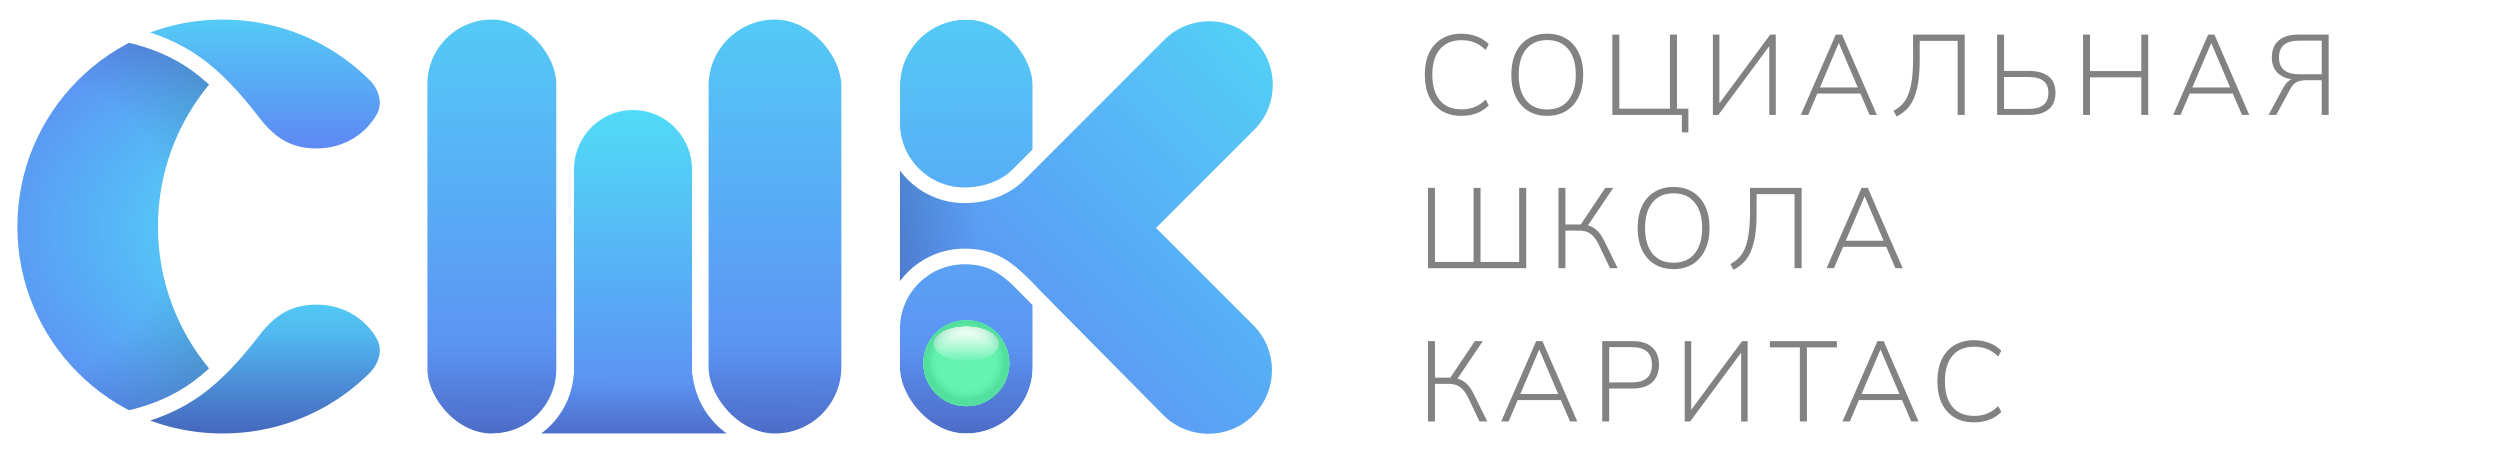 <?xml version="1.0" encoding="UTF-8"?> <svg xmlns="http://www.w3.org/2000/svg" width="261" height="48" viewBox="0 0 261 48" fill="none"> <path d="M152.58 12.095C151.779 12.095 151.093 11.925 150.522 11.584C149.951 11.235 149.511 10.739 149.202 10.097C148.9 9.454 148.75 8.689 148.75 7.801C148.75 6.92 148.9 6.159 149.202 5.517C149.511 4.874 149.951 4.383 150.522 4.042C151.093 3.693 151.779 3.518 152.58 3.518C153.159 3.518 153.69 3.613 154.174 3.804C154.666 3.986 155.082 4.256 155.423 4.613L155.102 5.219C154.729 4.854 154.341 4.593 153.936 4.434C153.54 4.275 153.092 4.196 152.592 4.196C151.609 4.196 150.851 4.513 150.32 5.148C149.796 5.774 149.535 6.659 149.535 7.801C149.535 8.951 149.796 9.843 150.32 10.477C150.851 11.104 151.609 11.417 152.592 11.417C153.092 11.417 153.54 11.338 153.936 11.179C154.341 11.021 154.729 10.759 155.102 10.394L155.423 11.001C155.082 11.358 154.666 11.631 154.174 11.822C153.69 12.004 153.159 12.095 152.58 12.095ZM161.528 12.095C160.759 12.095 160.093 11.921 159.53 11.572C158.974 11.223 158.542 10.727 158.233 10.085C157.932 9.442 157.781 8.681 157.781 7.801C157.781 6.92 157.932 6.159 158.233 5.517C158.534 4.874 158.967 4.383 159.53 4.042C160.093 3.693 160.759 3.518 161.528 3.518C162.305 3.518 162.972 3.693 163.527 4.042C164.09 4.383 164.522 4.874 164.823 5.517C165.133 6.151 165.287 6.908 165.287 7.789C165.287 8.677 165.133 9.442 164.823 10.085C164.522 10.727 164.09 11.223 163.527 11.572C162.964 11.921 162.297 12.095 161.528 12.095ZM161.528 11.429C162.472 11.429 163.206 11.112 163.729 10.477C164.252 9.843 164.514 8.951 164.514 7.801C164.514 6.651 164.252 5.762 163.729 5.136C163.213 4.502 162.48 4.184 161.528 4.184C160.584 4.184 159.851 4.502 159.327 5.136C158.812 5.77 158.554 6.659 158.554 7.801C158.554 8.943 158.812 9.835 159.327 10.477C159.851 11.112 160.584 11.429 161.528 11.429ZM175.587 13.82V12H168.33V3.613H169.056V11.346H174.338V3.613H175.075V11.346H176.265V13.82H175.587ZM178.825 12V3.613H179.503V10.787L184.809 3.613H185.392V12H184.714V4.815L179.396 12H178.825ZM188.001 12L191.653 3.613H192.307L195.948 12H195.186L194.223 9.764H189.726L188.774 12H188.001ZM191.962 4.517L190 9.133H193.949L191.986 4.517H191.962ZM198.002 12.166L197.681 11.56C197.99 11.393 198.268 11.195 198.513 10.965C198.767 10.727 198.981 10.414 199.156 10.025C199.338 9.629 199.477 9.117 199.572 8.491C199.675 7.856 199.727 7.067 199.727 6.123V3.613H205.116V12H204.378V4.268H200.417V6.302C200.417 7.515 200.322 8.507 200.131 9.276C199.949 10.045 199.679 10.656 199.322 11.108C198.965 11.552 198.525 11.905 198.002 12.166ZM208.498 12V3.613H209.224V7.408H211.853C212.725 7.408 213.399 7.598 213.875 7.979C214.351 8.352 214.589 8.923 214.589 9.692C214.589 10.454 214.351 11.028 213.875 11.417C213.399 11.806 212.725 12 211.853 12H208.498ZM209.224 11.37H211.793C213.165 11.37 213.851 10.81 213.851 9.692C213.851 8.59 213.165 8.039 211.793 8.039H209.224V11.37ZM217.471 12V3.613H218.197V7.42H223.55V3.613H224.276V12H223.55V8.074H218.197V12H217.471ZM226.879 12L230.531 3.613H231.186L234.826 12H234.065L233.101 9.764H228.604L227.653 12H226.879ZM230.841 4.517L228.878 9.133H232.827L230.865 4.517H230.841ZM236.833 12L238.355 9.193C238.609 8.717 238.903 8.411 239.236 8.277C238.585 8.173 238.078 7.928 237.713 7.539C237.356 7.142 237.178 6.627 237.178 5.992C237.178 5.231 237.416 4.644 237.891 4.232C238.367 3.819 239.049 3.613 239.937 3.613H243.114V12H242.388V8.372H240.806C240.378 8.372 240.037 8.435 239.783 8.562C239.529 8.689 239.299 8.939 239.093 9.311L237.642 12H236.833ZM240.045 7.753H242.388V4.244H240.045C238.633 4.244 237.927 4.827 237.927 5.992C237.927 7.166 238.633 7.753 240.045 7.753ZM149.083 28V19.613H149.808V27.346H153.841V19.613H154.567V27.346H158.6V19.613H159.337V28H149.083ZM162.703 28V19.613H163.428V23.432H165.034L167.592 19.613H168.425L165.784 23.527C166.149 23.622 166.47 23.805 166.747 24.074C167.025 24.344 167.267 24.693 167.473 25.121L168.889 28H168.08L166.902 25.526C166.648 25.002 166.363 24.629 166.046 24.407C165.736 24.185 165.356 24.074 164.904 24.074H163.428V28H162.703ZM174.718 28.095C173.949 28.095 173.283 27.921 172.72 27.572C172.165 27.223 171.732 26.727 171.423 26.085C171.122 25.442 170.971 24.681 170.971 23.801C170.971 22.92 171.122 22.159 171.423 21.517C171.725 20.874 172.157 20.383 172.72 20.041C173.283 19.693 173.949 19.518 174.718 19.518C175.496 19.518 176.162 19.693 176.717 20.041C177.28 20.383 177.712 20.874 178.014 21.517C178.323 22.151 178.478 22.909 178.478 23.789C178.478 24.677 178.323 25.442 178.014 26.085C177.712 26.727 177.28 27.223 176.717 27.572C176.154 27.921 175.488 28.095 174.718 28.095ZM174.718 27.429C175.662 27.429 176.396 27.112 176.919 26.477C177.443 25.843 177.704 24.951 177.704 23.801C177.704 22.651 177.443 21.762 176.919 21.136C176.404 20.502 175.67 20.184 174.718 20.184C173.775 20.184 173.041 20.502 172.518 21.136C172.002 21.77 171.744 22.659 171.744 23.801C171.744 24.943 172.002 25.835 172.518 26.477C173.041 27.112 173.775 27.429 174.718 27.429ZM180.973 28.166L180.652 27.56C180.961 27.393 181.239 27.195 181.485 26.965C181.739 26.727 181.953 26.414 182.127 26.025C182.31 25.629 182.448 25.117 182.544 24.491C182.647 23.856 182.698 23.067 182.698 22.123V19.613H188.087V28H187.35V20.267H183.388V22.302C183.388 23.515 183.293 24.506 183.103 25.276C182.92 26.045 182.651 26.656 182.294 27.108C181.937 27.552 181.497 27.905 180.973 28.166ZM190.696 28L194.348 19.613H195.003L198.643 28H197.881L196.918 25.764H192.421L191.469 28H190.696ZM194.658 20.517L192.695 25.133H196.644L194.681 20.517H194.658ZM149.083 44V35.613H149.808V39.432H151.414L153.972 35.613H154.805L152.164 39.527C152.529 39.622 152.85 39.805 153.127 40.074C153.405 40.344 153.647 40.693 153.853 41.121L155.269 44H154.46L153.282 41.526C153.028 41.002 152.743 40.629 152.426 40.407C152.116 40.185 151.736 40.074 151.283 40.074H149.808V44H149.083ZM156.725 44L160.377 35.613H161.031L164.672 44H163.91L162.947 41.764H158.45L157.498 44H156.725ZM160.686 36.517L158.724 41.133H162.673L160.71 36.517H160.686ZM167.273 44V35.613H170.437C171.334 35.613 172.016 35.827 172.484 36.256C172.959 36.684 173.197 37.295 173.197 38.088C173.197 38.873 172.959 39.483 172.484 39.92C172.016 40.348 171.334 40.562 170.437 40.562H167.999V44H167.273ZM167.999 39.92H170.378C171.766 39.92 172.46 39.309 172.46 38.088C172.46 36.858 171.766 36.244 170.378 36.244H167.999V39.92ZM175.886 44V35.613H176.564V42.787L181.87 35.613H182.453V44H181.775V36.815L176.457 44H175.886ZM187.905 44V36.267H184.776V35.613H191.771V36.267H188.643V44H187.905ZM192.351 44L196.003 35.613H196.657L200.297 44H199.536L198.572 41.764H194.075L193.124 44H192.351ZM196.312 36.517L194.349 41.133H198.299L196.336 36.517H196.312ZM206.094 44.095C205.293 44.095 204.607 43.925 204.036 43.584C203.465 43.235 203.025 42.739 202.715 42.097C202.414 41.454 202.263 40.689 202.263 39.801C202.263 38.92 202.414 38.159 202.715 37.517C203.025 36.874 203.465 36.383 204.036 36.041C204.607 35.693 205.293 35.518 206.094 35.518C206.673 35.518 207.204 35.613 207.688 35.804C208.18 35.986 208.596 36.256 208.937 36.612L208.616 37.219C208.243 36.854 207.855 36.593 207.45 36.434C207.054 36.276 206.605 36.196 206.106 36.196C205.122 36.196 204.365 36.513 203.834 37.148C203.31 37.774 203.049 38.659 203.049 39.801C203.049 40.951 203.31 41.843 203.834 42.477C204.365 43.104 205.122 43.417 206.106 43.417C206.605 43.417 207.054 43.338 207.45 43.179C207.855 43.021 208.243 42.759 208.616 42.394L208.937 43.001C208.596 43.358 208.18 43.631 207.688 43.822C207.204 44.004 206.673 44.095 206.094 44.095Z" fill="#828282"></path> <path d="M1 23.649C1 36.033 11.039 46.072 23.423 46.072C26.299 46.072 29.05 45.531 31.577 44.544C23.224 41.282 17.308 33.157 17.308 23.649C17.308 14.142 23.224 6.017 31.577 2.755C29.05 1.768 26.299 1.227 23.423 1.227C11.039 1.227 1 11.266 1 23.649Z" fill="url(#paint0_radial_218_2744)"></path> <path d="M1 23.649C1 36.033 11.039 46.072 23.423 46.072C26.299 46.072 29.05 45.531 31.577 44.544C23.224 41.282 17.308 33.157 17.308 23.649C17.308 14.142 23.224 6.017 31.577 2.755C29.05 1.768 26.299 1.227 23.423 1.227C11.039 1.227 1 11.266 1 23.649Z" fill="url(#paint1_radial_218_2744)" fill-opacity="0.2"></path> <path d="M1 23.649C1 36.033 11.039 46.072 23.423 46.072C26.299 46.072 29.05 45.531 31.577 44.544C23.224 41.282 17.308 33.157 17.308 23.649C17.308 14.142 23.224 6.017 31.577 2.755C29.05 1.768 26.299 1.227 23.423 1.227C11.039 1.227 1 11.266 1 23.649Z" stroke="white" stroke-width="1.631"></path> <path d="M13.232 43.738C16.249 45.231 19.651 46.071 23.25 46.071C25.186 46.071 27.065 45.828 28.858 45.371C32.812 44.363 36.346 42.314 39.146 39.535C40.374 38.316 40.904 36.465 40.049 34.96C38.709 32.603 36.171 31.024 33.18 30.988C30.221 30.952 28.252 32.148 26.463 34.468C22.362 39.787 19.159 42.354 13.232 43.738Z" fill="url(#paint2_linear_218_2744)"></path> <path d="M13.232 43.738C16.249 45.231 19.651 46.071 23.25 46.071C25.186 46.071 27.065 45.828 28.858 45.371C32.812 44.363 36.346 42.314 39.146 39.535C40.374 38.316 40.904 36.465 40.049 34.96C38.709 32.603 36.171 31.024 33.18 30.988C30.221 30.952 28.252 32.148 26.463 34.468C22.362 39.787 19.159 42.354 13.232 43.738Z" fill="url(#paint3_linear_218_2744)" fill-opacity="0.2"></path> <path d="M13.232 43.738C16.249 45.231 19.651 46.071 23.25 46.071C25.186 46.071 27.065 45.828 28.858 45.371C32.812 44.363 36.346 42.314 39.146 39.535C40.374 38.316 40.904 36.465 40.049 34.96C38.709 32.603 36.171 31.024 33.18 30.988C30.221 30.952 28.252 32.148 26.463 34.468C22.362 39.787 19.159 42.354 13.232 43.738Z" stroke="white" stroke-width="1.631"></path> <path d="M13.232 3.559C16.249 2.066 19.651 1.226 23.25 1.226C25.186 1.226 27.065 1.469 28.858 1.926C32.812 2.934 36.346 4.984 39.146 7.763C40.374 8.982 40.904 10.833 40.049 12.337C38.709 14.694 36.171 16.273 33.18 16.31C30.221 16.346 28.252 15.149 26.463 12.829C22.362 7.51 19.159 4.944 13.232 3.559Z" fill="url(#paint4_linear_218_2744)" stroke="white" stroke-width="1.631"></path> <rect x="43.807" y="1.226" width="15.085" height="44.846" rx="7.542" fill="url(#paint5_linear_218_2744)"></rect> <rect x="43.807" y="1.226" width="15.085" height="44.846" rx="7.542" fill="url(#paint6_linear_218_2744)" fill-opacity="0.2"></rect> <rect x="43.807" y="1.226" width="15.085" height="44.846" rx="7.542" stroke="white" stroke-width="1.631"></rect> <path d="M51.553 46.072C55.726 46.072 59.109 42.661 59.109 38.453V17.703C59.109 13.819 62.232 10.67 66.084 10.67C69.936 10.67 73.059 13.819 73.059 17.703V38.16C73.059 42.529 76.573 46.072 80.906 46.072H51.553Z" fill="url(#paint7_linear_218_2744)"></path> <path d="M51.553 46.072C55.726 46.072 59.109 42.661 59.109 38.453V17.703C59.109 13.819 62.232 10.67 66.084 10.67C69.936 10.67 73.059 13.819 73.059 17.703V38.16C73.059 42.529 76.573 46.072 80.906 46.072H51.553Z" fill="url(#paint8_linear_218_2744)" fill-opacity="0.2"></path> <path d="M59.109 38.453C59.109 42.661 55.726 46.072 51.553 46.072H80.906C76.573 46.072 73.059 42.529 73.059 38.16M59.109 39.039V17.703C59.109 13.819 62.232 10.67 66.084 10.67C69.936 10.67 73.059 13.819 73.059 17.703V39.039" stroke="white" stroke-width="1.631"></path> <rect x="73.16" y="1.226" width="15.492" height="44.846" rx="7.746" fill="url(#paint9_linear_218_2744)"></rect> <rect x="73.16" y="1.226" width="15.492" height="44.846" rx="7.746" fill="url(#paint10_linear_218_2744)" fill-opacity="0.2"></rect> <rect x="73.16" y="1.226" width="15.492" height="44.846" rx="7.746" stroke="white" stroke-width="1.631"></rect> <rect x="93.137" y="1.226" width="15.492" height="44.846" rx="7.746" fill="url(#paint11_linear_218_2744)"></rect> <rect x="93.137" y="1.226" width="15.492" height="44.846" rx="7.746" fill="url(#paint12_linear_218_2744)" fill-opacity="0.2"></rect> <rect x="93.137" y="1.226" width="15.492" height="44.846" rx="7.746" stroke="white" stroke-width="1.631"></rect> <path d="M108.629 12.641V8.972C108.629 4.694 105.161 1.226 100.883 1.226C96.605 1.226 93.137 4.694 93.137 8.972V12.641V34.656V38.325C93.137 42.603 96.605 46.072 100.883 46.072C105.161 46.072 108.629 42.603 108.629 38.325V34.656V12.641Z" stroke="white" stroke-width="1.631"></path> <path d="M93.139 12.836C93.139 17.006 96.519 20.386 100.689 20.386C102.867 20.386 104.829 19.651 106.207 18.355L120.974 3.586C123.885 0.676 128.604 0.676 131.515 3.586C134.426 6.497 134.426 11.217 131.515 14.127L121.845 23.797L131.428 33.38C134.339 36.291 134.339 41.011 131.428 43.922C128.517 46.832 123.798 46.832 120.887 43.922L108.294 31.196L106.219 29.098C104.568 27.576 103.1 26.775 100.689 26.775C96.519 26.775 93.139 30.156 93.139 34.326V12.836Z" fill="url(#paint13_linear_218_2744)"></path> <path d="M93.139 12.836C93.139 17.006 96.519 20.386 100.689 20.386C102.867 20.386 104.829 19.651 106.207 18.355L120.974 3.586C123.885 0.676 128.604 0.676 131.515 3.586C134.426 6.497 134.426 11.217 131.515 14.127L121.845 23.797L131.428 33.38C134.339 36.291 134.339 41.011 131.428 43.922C128.517 46.832 123.798 46.832 120.887 43.922L108.294 31.196L106.219 29.098C104.568 27.576 103.1 26.775 100.689 26.775C96.519 26.775 93.139 30.156 93.139 34.326V12.836Z" fill="url(#paint14_linear_218_2744)" fill-opacity="0.2"></path> <path d="M106.207 18.355L106.765 18.949L106.774 18.941L106.783 18.932L106.207 18.355ZM120.974 3.586L120.397 3.01L120.397 3.01L120.974 3.586ZM131.515 3.586L132.091 3.01L132.091 3.01L131.515 3.586ZM131.515 14.127L130.938 13.551L130.938 13.551L131.515 14.127ZM131.428 43.922L130.852 43.345L130.852 43.345L131.428 43.922ZM120.887 43.922L120.308 44.495L120.311 44.498L120.887 43.922ZM131.428 33.38L130.852 33.957L130.852 33.957L131.428 33.38ZM121.845 23.797L121.268 23.221L120.692 23.797L121.268 24.374L121.845 23.797ZM100.689 19.571C96.969 19.571 93.954 16.556 93.954 12.836H92.323C92.323 17.456 96.069 21.202 100.689 21.202V19.571ZM100.689 27.591C101.798 27.591 102.652 27.774 103.406 28.11C104.169 28.451 104.874 28.968 105.666 29.698L106.771 28.498C105.912 27.706 105.058 27.062 104.071 26.621C103.077 26.177 101.991 25.96 100.689 25.96V27.591ZM105.666 29.698C106.285 30.268 106.936 30.949 107.703 31.757L108.886 30.634C108.125 29.833 107.437 29.112 106.771 28.498L105.666 29.698ZM107.703 31.757C108.37 32.46 109.119 33.253 109.985 34.123L111.141 32.973C110.291 32.119 109.557 31.341 108.886 30.634L107.703 31.757ZM100.689 25.96C96.069 25.96 92.323 29.705 92.323 34.326H93.954C93.954 30.606 96.969 27.591 100.689 27.591V25.96ZM93.954 34.326V12.836H92.323V34.326H93.954ZM106.783 18.932L121.55 4.163L120.397 3.01L105.63 17.779L106.783 18.932ZM130.938 4.163C133.531 6.755 133.531 10.959 130.938 13.551L132.091 14.704C135.321 11.475 135.321 6.239 132.091 3.01L130.938 4.163ZM132.091 3.01C128.862 -0.219 123.627 -0.219 120.397 3.01L121.55 4.163C124.143 1.571 128.346 1.571 130.938 4.163L132.091 3.01ZM130.852 43.345C128.259 45.937 124.056 45.937 121.464 43.345L120.311 44.498C123.54 47.727 128.776 47.727 132.005 44.498L130.852 43.345ZM132.005 44.498C135.234 41.269 135.234 36.033 132.005 32.804L130.852 33.957C133.444 36.55 133.444 40.753 130.852 43.345L132.005 44.498ZM105.648 17.761C104.44 18.897 102.687 19.571 100.689 19.571V21.202C103.046 21.202 105.217 20.405 106.765 18.949L105.648 17.761ZM121.268 24.374L130.852 33.957L132.005 32.804L122.422 23.221L121.268 24.374ZM130.938 13.551L121.268 23.221L122.422 24.374L132.091 14.704L130.938 13.551ZM121.467 43.348L108.874 30.622L107.715 31.769L120.308 44.495L121.467 43.348ZM108.874 30.622L106.798 28.524L105.639 29.672L107.715 31.769L108.874 30.622ZM106.795 28.521L106.795 28.521L105.642 29.675L105.642 29.675L106.795 28.521Z" fill="white"></path> <path d="M105.37 37.917C105.37 40.394 103.362 42.402 100.885 42.402C98.408 42.402 96.4 40.394 96.4 37.917C96.4 35.44 98.408 33.433 100.885 33.433C103.362 33.433 105.37 35.44 105.37 37.917Z" fill="#66F3B0"></path> <g opacity="0.9" filter="url(#filter0_f_218_2744)"> <path d="M100.886 36.696C100.886 37.371 100.338 37.919 99.662 37.919C98.987 37.919 98.439 37.371 98.439 36.696C98.439 36.02 98.987 35.473 99.662 35.473C100.338 35.473 100.886 36.02 100.886 36.696Z" fill="white"></path> </g> <path d="M105.37 37.917C105.37 40.394 103.362 42.402 100.885 42.402C98.408 42.402 96.4 40.394 96.4 37.917C96.4 35.44 98.408 33.433 100.885 33.433C103.362 33.433 105.37 35.44 105.37 37.917Z" fill="#66F3B0"></path> <path d="M105.37 37.917C105.37 40.394 103.362 42.402 100.885 42.402C98.408 42.402 96.4 40.394 96.4 37.917C96.4 35.44 98.408 33.433 100.885 33.433C103.362 33.433 105.37 35.44 105.37 37.917Z" fill="url(#paint15_radial_218_2744)"></path> <path d="M105.37 37.917C105.37 40.394 103.362 42.402 100.885 42.402C98.408 42.402 96.4 40.394 96.4 37.917C96.4 35.44 98.408 33.433 100.885 33.433C103.362 33.433 105.37 35.44 105.37 37.917Z" fill="url(#paint16_linear_218_2744)"></path> <path d="M105.37 37.917C105.37 40.394 103.362 42.402 100.885 42.402C98.408 42.402 96.4 40.394 96.4 37.917C96.4 35.44 98.408 33.433 100.885 33.433C103.362 33.433 105.37 35.44 105.37 37.917Z" fill="url(#paint17_radial_218_2744)"></path> <defs> <filter id="filter0_f_218_2744" x="97.624" y="34.657" width="4.076" height="4.077" filterUnits="userSpaceOnUse" color-interpolation-filters="sRGB"> <feFlood flood-opacity="0" result="BackgroundImageFix"></feFlood> <feBlend mode="normal" in="SourceGraphic" in2="BackgroundImageFix" result="shape"></feBlend> <feGaussianBlur stdDeviation="0.408" result="effect1_foregroundBlur_218_2744"></feGaussianBlur> </filter> <radialGradient id="paint0_radial_218_2744" cx="0" cy="0" r="1" gradientUnits="userSpaceOnUse" gradientTransform="translate(31.577 23.649) rotate(-180) scale(56.465 38.499)"> <stop stop-color="#4FE8F8"></stop> <stop offset="0.705" stop-color="#5E84F3"></stop> </radialGradient> <radialGradient id="paint1_radial_218_2744" cx="0" cy="0" r="1" gradientUnits="userSpaceOnUse" gradientTransform="translate(1.815 23.649) rotate(-36.298) scale(28.581 27.787)"> <stop offset="0.565" stop-opacity="0"></stop> <stop offset="1"></stop> </radialGradient> <linearGradient id="paint2_linear_218_2744" x1="27.094" y1="26.095" x2="27.094" y2="46.071" gradientUnits="userSpaceOnUse"> <stop stop-color="#4FE8F8"></stop> <stop offset="1" stop-color="#567BE7"></stop> </linearGradient> <linearGradient id="paint3_linear_218_2744" x1="27.094" y1="30.987" x2="27.094" y2="46.071" gradientUnits="userSpaceOnUse"> <stop offset="0.261" stop-opacity="0"></stop> <stop offset="1"></stop> </linearGradient> <linearGradient id="paint4_linear_218_2744" x1="27.094" y1="16.311" x2="27.094" y2="-3.87" gradientUnits="userSpaceOnUse"> <stop stop-color="#5E84F3"></stop> <stop offset="1" stop-color="#4FE8F8"></stop> </linearGradient> <linearGradient id="paint5_linear_218_2744" x1="51.145" y1="-16.917" x2="51.349" y2="46.072" gradientUnits="userSpaceOnUse"> <stop stop-color="#4FE8F8"></stop> <stop offset="1" stop-color="#5E84F3"></stop> </linearGradient> <linearGradient id="paint6_linear_218_2744" x1="51.349" y1="1.226" x2="51.145" y2="46.072" gradientUnits="userSpaceOnUse"> <stop offset="0.776" stop-opacity="0"></stop> <stop offset="1"></stop> </linearGradient> <linearGradient id="paint7_linear_218_2744" x1="65.833" y1="6.561" x2="65.874" y2="46.072" gradientUnits="userSpaceOnUse"> <stop stop-color="#4FE8F8"></stop> <stop offset="1" stop-color="#5E84F3"></stop> </linearGradient> <linearGradient id="paint8_linear_218_2744" x1="66.23" y1="17.941" x2="66.188" y2="46.072" gradientUnits="userSpaceOnUse"> <stop offset="0.776" stop-opacity="0"></stop> <stop offset="1"></stop> </linearGradient> <linearGradient id="paint9_linear_218_2744" x1="80.697" y1="-16.917" x2="80.895" y2="46.072" gradientUnits="userSpaceOnUse"> <stop stop-color="#4FE8F8"></stop> <stop offset="1" stop-color="#5E84F3"></stop> </linearGradient> <linearGradient id="paint10_linear_218_2744" x1="80.906" y1="1.226" x2="80.708" y2="46.072" gradientUnits="userSpaceOnUse"> <stop offset="0.776" stop-opacity="0"></stop> <stop offset="1"></stop> </linearGradient> <linearGradient id="paint11_linear_218_2744" x1="100.673" y1="-16.917" x2="100.872" y2="46.072" gradientUnits="userSpaceOnUse"> <stop stop-color="#4FE8F8"></stop> <stop offset="1" stop-color="#5E84F3"></stop> </linearGradient> <linearGradient id="paint12_linear_218_2744" x1="100.883" y1="1.226" x2="100.684" y2="46.072" gradientUnits="userSpaceOnUse"> <stop offset="0.776" stop-opacity="0"></stop> <stop offset="1"></stop> </linearGradient> <linearGradient id="paint13_linear_218_2744" x1="144.1" y1="-8.559" x2="93.139" y2="41.179" gradientUnits="userSpaceOnUse"> <stop stop-color="#4FE8F8"></stop> <stop offset="1" stop-color="#5E84F3"></stop> </linearGradient> <linearGradient id="paint14_linear_218_2744" x1="91.1" y1="23.649" x2="133.5" y2="23.649" gradientUnits="userSpaceOnUse"> <stop></stop> <stop offset="0.265" stop-opacity="0"></stop> </linearGradient> <radialGradient id="paint15_radial_218_2744" cx="0" cy="0" r="1" gradientUnits="userSpaceOnUse" gradientTransform="translate(100.885 35.879) rotate(90) scale(4.281 8.101)"> <stop offset="0.418" stop-color="white"></stop> <stop offset="0.425" stop-color="#66F3B0"></stop> </radialGradient> <linearGradient id="paint16_linear_218_2744" x1="100.885" y1="33.433" x2="100.885" y2="42.402" gradientUnits="userSpaceOnUse"> <stop offset="0.109" stop-color="#66F3B0" stop-opacity="0"></stop> <stop offset="0.49" stop-color="#66F3B0"></stop> </linearGradient> <radialGradient id="paint17_radial_218_2744" cx="0" cy="0" r="1" gradientUnits="userSpaceOnUse" gradientTransform="translate(100.885 37.713) rotate(90) scale(6.931)"> <stop offset="0.397" stop-color="#66F3B0" stop-opacity="0"></stop> <stop offset="0.576" stop-color="#2FBA78" stop-opacity="0.34"></stop> </radialGradient> </defs> </svg> 